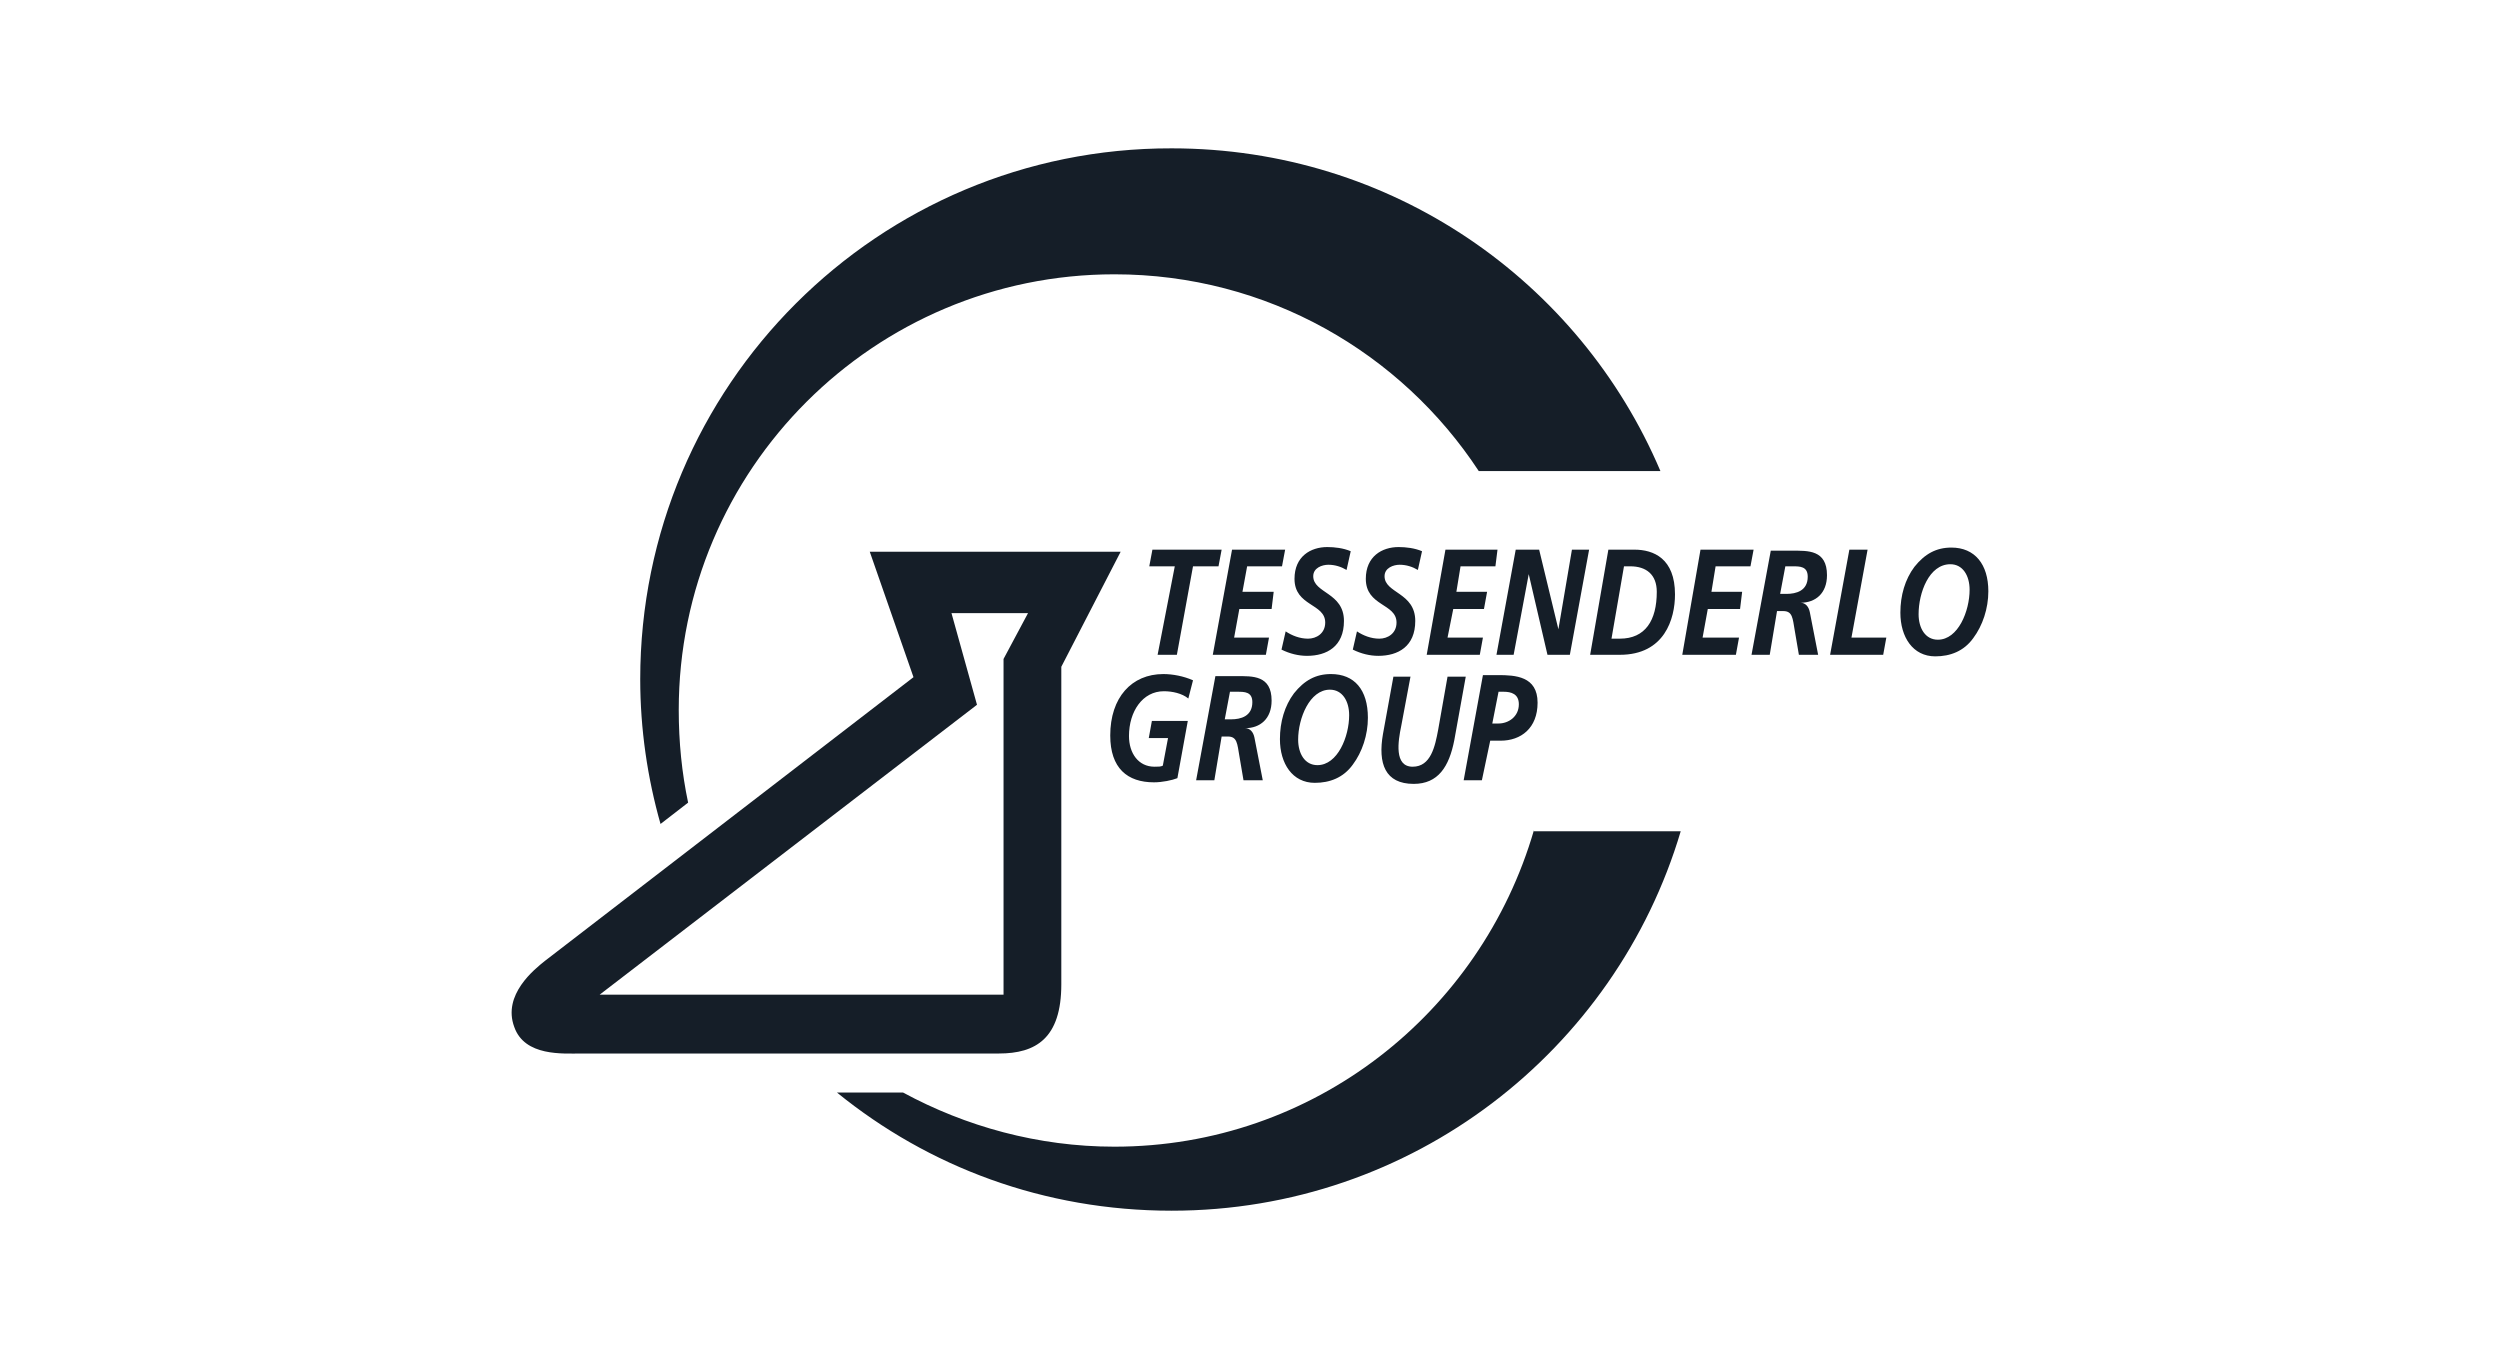 <svg id="tessenderlo" xmlns="http://www.w3.org/2000/svg" width="480.3" height="261" viewBox="0 0 480.3 261"><style>.st0{fill:#151e28}</style><path class="st0" d="M132.2 154.2c-1.2-5.7-1.8-11.6-1.8-17.8 0-46.3 37.6-83.7 83.7-83.7 29.4 0 55.1 15.1 70 37.8H319c-15.5-36.5-51.6-62-93.9-62-56.4-.1-102.1 45.6-102.1 102 0 9.6 1.4 19 3.9 27.8l5.3-4.1zM294.7 159.5c-10.2 35.1-42.3 60.8-80.6 60.8-14.7 0-28.6-3.9-40.6-10.4h-12.7c17.6 14.3 39.8 22.7 64.3 22.7 46.3 0 85.3-30.8 97.8-72.9h-28.2v-.2z"/><path class="st0" d="M215.3 106h-48.2l8.4 24.1-70.8 54.5c-2 1.6-8.2 6.5-5.9 12.7 2 5.7 9.4 5.1 12.9 5.1h80.2c7.1 0 12-2.9 12-13.3v-61l11.4-22.1zm-22.5 20.6v64.5h-77.6l72.5-55.7-4.9-17.6h14.7l-4.7 8.8z"/><g><path class="st0" d="M221.4 105.6h13.3l-.6 3.2h-4.9l-3.1 17h-3.7l3.3-17h-4.9zM236.7 105.6h10.2l-.6 3.2h-6.7l-.9 4.9h6l-.4 3.3h-6.2l-1 5.5h6.7l-.6 3.3H233zM258.7 109.5c-1-.6-2.2-1-3.5-1-1.2 0-2.9.6-2.9 2.2 0 3.3 5.9 3.1 5.9 8.6 0 4.9-3.3 6.7-7.1 6.7-1.6 0-3.3-.4-4.9-1.2l.8-3.5c1.2.8 2.7 1.4 4.3 1.4 1.6 0 3.3-1 3.3-3.1 0-3.7-5.9-3.1-5.9-8.4 0-4.3 3.1-6.1 6.3-6.1 1.4 0 3.1.2 4.5.8l-.8 3.6zM272.4 109.5c-1-.6-2.2-1-3.5-1-1.2 0-2.9.6-2.9 2.2 0 3.3 5.9 3.1 5.9 8.6 0 4.9-3.3 6.7-7.1 6.7-1.6 0-3.3-.4-4.9-1.2l.8-3.5c1.2.8 2.7 1.4 4.3 1.4 1.6 0 3.3-1 3.3-3.1 0-3.7-5.9-3.1-5.9-8.4 0-4.3 3.1-6.1 6.3-6.1 1.4 0 3.1.2 4.5.8l-.8 3.6zM277.7 105.6h10l-.4 3.2h-6.7l-.8 4.9h5.9l-.6 3.3h-5.9l-1.1 5.5h6.8l-.6 3.3h-10.2zM291.2 105.6h4.5l3.7 15.3 2.6-15.3h3.3l-3.7 20.2h-4.3l-3.6-15.5-2.9 15.5h-3.3zM312 108.8h1.2c3.1 0 5.1 1.6 5.1 4.9 0 5.5-2.2 9-7.1 9h-1.6l2.4-13.9zm-6.5 17h5.7c8.6 0 10.6-6.9 10.6-11.6 0-6.9-4.1-8.6-7.8-8.6h-5l-3.5 20.2zM326.7 105.6h10.2l-.6 3.2h-6.7l-.8 4.9h5.9l-.4 3.3h-6.2l-1 5.5h7l-.6 3.3h-10.3zM343 108.8h1.4c1.4 0 2.9 0 2.9 2 0 2.7-2.2 3.3-4.1 3.3H342l1-5.3zm-6.5 17h3.5l1.4-8.4h1.2c1.8 0 1.8 1.4 2.2 3.7l.8 4.7h3.7l-1.6-8.2c-.2-1-.8-1.8-1.8-1.8 2.9 0 5.1-1.8 5.1-5.3 0-4.9-3.7-4.7-6.7-4.7h-4.1l-3.7 20zM355.3 105.6h3.5l-3.1 16.9h6.7l-.6 3.3h-10.2zM374.7 108.4c2.4 0 3.7 2.2 3.7 4.9 0 4.1-2.2 9.6-6.1 9.6-2.4 0-3.7-2.2-3.7-4.9 0-4.1 2-9.6 6.1-9.6m.2-3.2c-2.9 0-5.1 1.2-7.1 3.7-1.8 2.4-2.7 5.5-2.7 8.8 0 4.7 2.4 8.4 6.7 8.4 2.9 0 5.5-1 7.3-3.5 1.8-2.4 2.9-5.7 2.9-9 0-5.2-2.6-8.4-7.1-8.4M228.3 134.2c-1.2-1-3.1-1.4-4.7-1.4-4.1 0-6.7 3.9-6.7 8.6 0 3.3 1.8 5.9 4.9 5.9.8 0 1.2 0 1.6-.2l1-5.3h-3.7l.6-3.3h6.9l-2 11c-1 .4-2.9.8-4.5.8-5.1 0-8.4-2.7-8.4-9 0-7.3 4.1-11.8 10.2-11.8 1.8 0 3.9.4 5.7 1.2l-.9 3.5zM236.3 132.9h1.4c1.4 0 2.9 0 2.9 2 0 2.7-2.2 3.3-4.1 3.3h-1.2l1-5.3zm-6.5 17h3.5l1.4-8.4h1.2c1.8 0 1.8 1.4 2.2 3.7l.8 4.7h3.7l-1.6-8.2c-.2-1-.8-1.8-1.8-1.8 2.9 0 5.1-1.8 5.1-5.3 0-4.9-3.7-4.7-6.7-4.7h-4.1l-3.7 20zM255.5 132.5c2.4 0 3.7 2.2 3.7 4.9 0 4.1-2.2 9.6-6.1 9.6-2.4 0-3.7-2.2-3.7-4.9 0-4.1 2.2-9.6 6.1-9.6m.2-3c-2.9 0-5.1 1.2-7.1 3.7-1.8 2.4-2.7 5.5-2.7 8.8 0 4.7 2.4 8.4 6.7 8.4 2.9 0 5.5-1 7.3-3.5 1.8-2.4 2.9-5.7 2.9-9 0-5.4-2.6-8.4-7.1-8.4M271 129.9l-1.8 9.6c-.6 2.9-1.4 7.8 2.2 7.8 3.5 0 4.3-3.9 4.9-7.1l1.8-10.2h3.5l-2.2 12.2c-1 5.1-3.1 8.4-7.8 8.4-5.5 0-6.9-3.9-5.9-9.6l2-11h3.3zM287.9 132.9h1c1.4 0 2.9.4 2.9 2.4 0 2.4-2 3.7-3.9 3.7h-1.2l1.2-6.1zm-1.6 9.4h2c3.9 0 7.1-2.4 7.1-7.3 0-5.1-4.3-5.3-7.6-5.3h-2.9l-3.7 20.2h3.5l1.6-7.6z"/></g></svg>